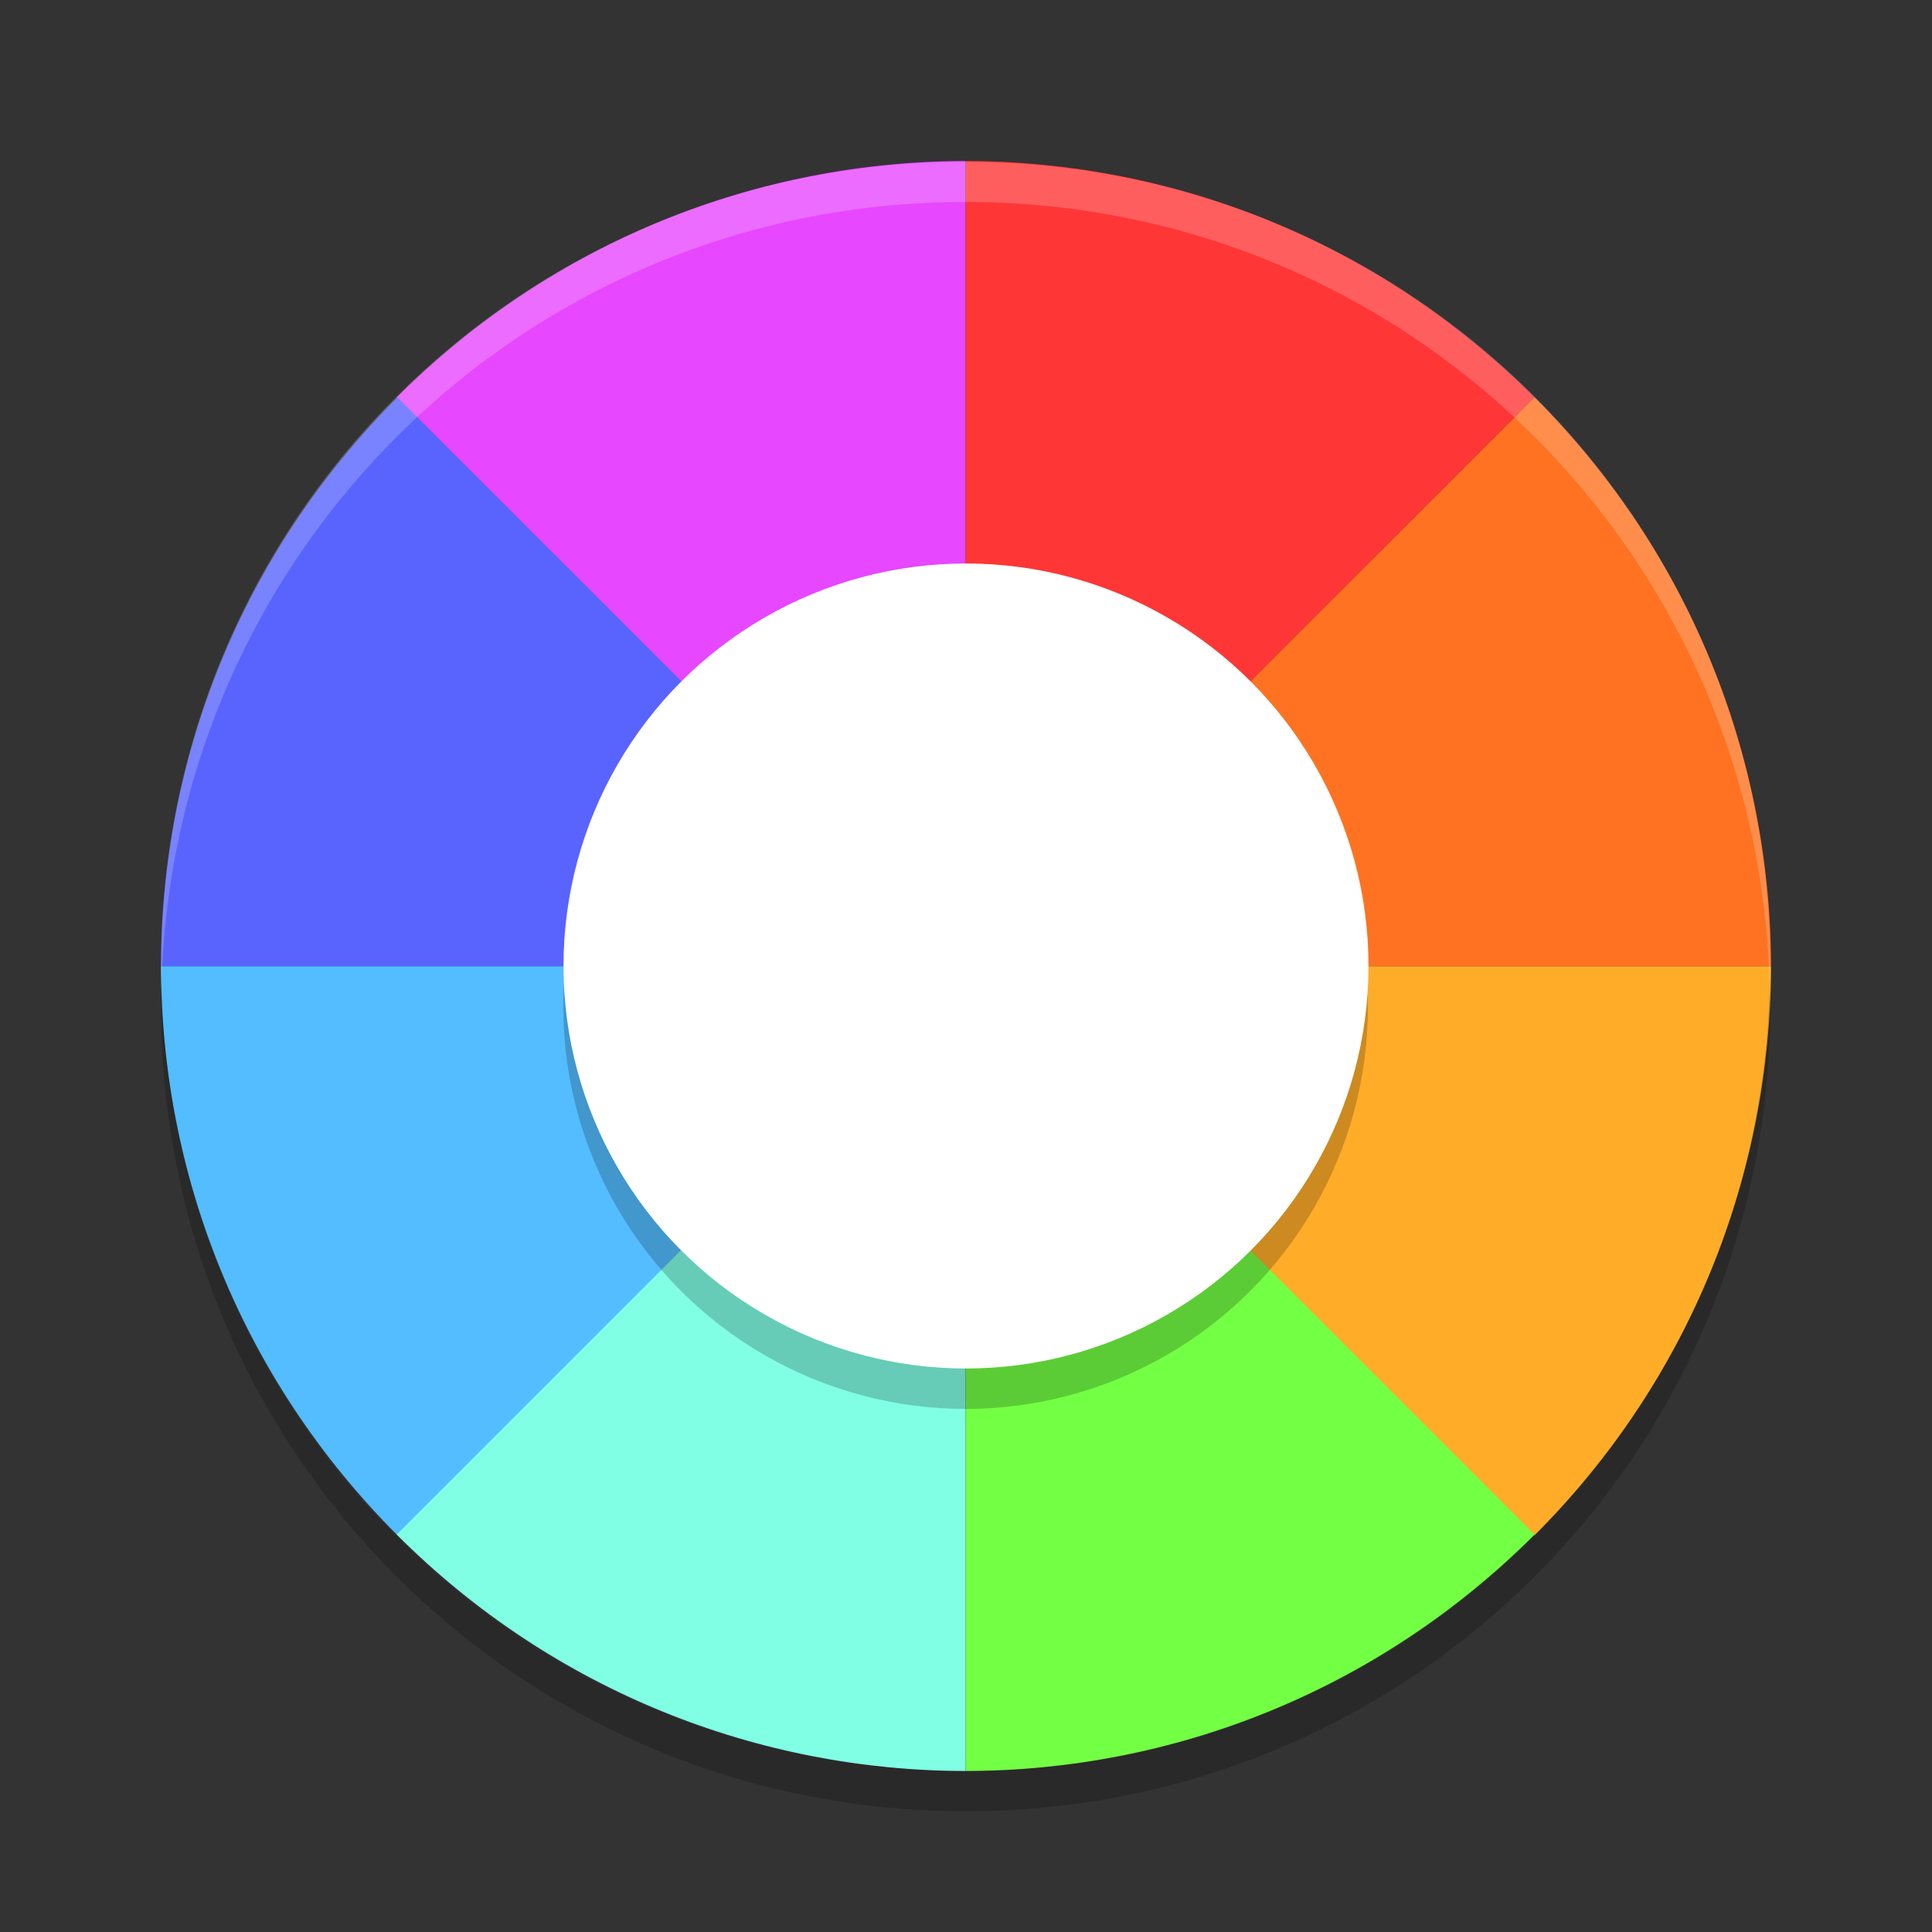 <svg xmlns="http://www.w3.org/2000/svg" width="24" height="24" version="1">
 <rect width="100%" height="100%" fill="#333333" stroke="none"/>
 <path fill="#e647ff" d="m4.928 4.937c1.956-1.956 4.515-2.935 7.067-2.937v10.005z"/>
 <path fill="#ff3636" d="m19.063 4.937c-1.956-1.956-4.515-2.935-7.068-2.937v10.005z"/>
 <path fill="#5964ff" d="m4.937 4.936c-1.956 1.956-2.935 4.515-2.937 7.067h10.005z"/>
 <path fill="#53bdff" d="m4.937 19.071c-1.956-1.956-2.935-4.515-2.937-7.068h10.005z"/>
 <path fill="#ff7221" d="m19.063 4.936c1.956 1.956 2.935 4.515 2.937 7.067h-10.005z"/>
 <path fill="#ffac29" d="m19.063 19.071c1.956-1.956 2.935-4.515 2.937-7.068h-10.005z"/>
 <path fill="#80ffe5" d="m4.928 19.063c1.956 1.956 4.515 2.935 7.067 2.937v-10.005z"/>
 <path fill="#73ff44" d="m19.063 19.063c-1.956 1.956-4.515 2.935-7.068 2.937v-10.005z"/>
 <path fill="#fff" opacity=".2" d="m11.995 2.009c-5.537 0-9.995 4.458-9.995 9.996 0 0.084 0.004 0.166 0.006 0.25 0.132-5.42 4.536-9.746 9.989-9.746s9.857 4.325 9.989 9.746c0.002-0.083 0.006-0.166 0.006-0.25 0-5.537-4.458-9.995-9.995-9.995z"/>
 <path opacity=".2" d="m2.006 12.255c-0.002 0.083-0.006 0.166-0.006 0.25 0 5.537 4.458 9.995 9.995 9.995 5.537 0 9.995-4.458 9.995-9.995 0-0.084-0.004-0.166-0.006-0.25-0.132 5.42-4.536 9.746-9.989 9.746-5.454 0-9.857-4.325-9.989-9.746z"/>
 <circle opacity=".2" cx="11.995" cy="12.504" r="4.998"/>
 <circle fill="#fff" cx="12" cy="12" r="5"/>
</svg>
